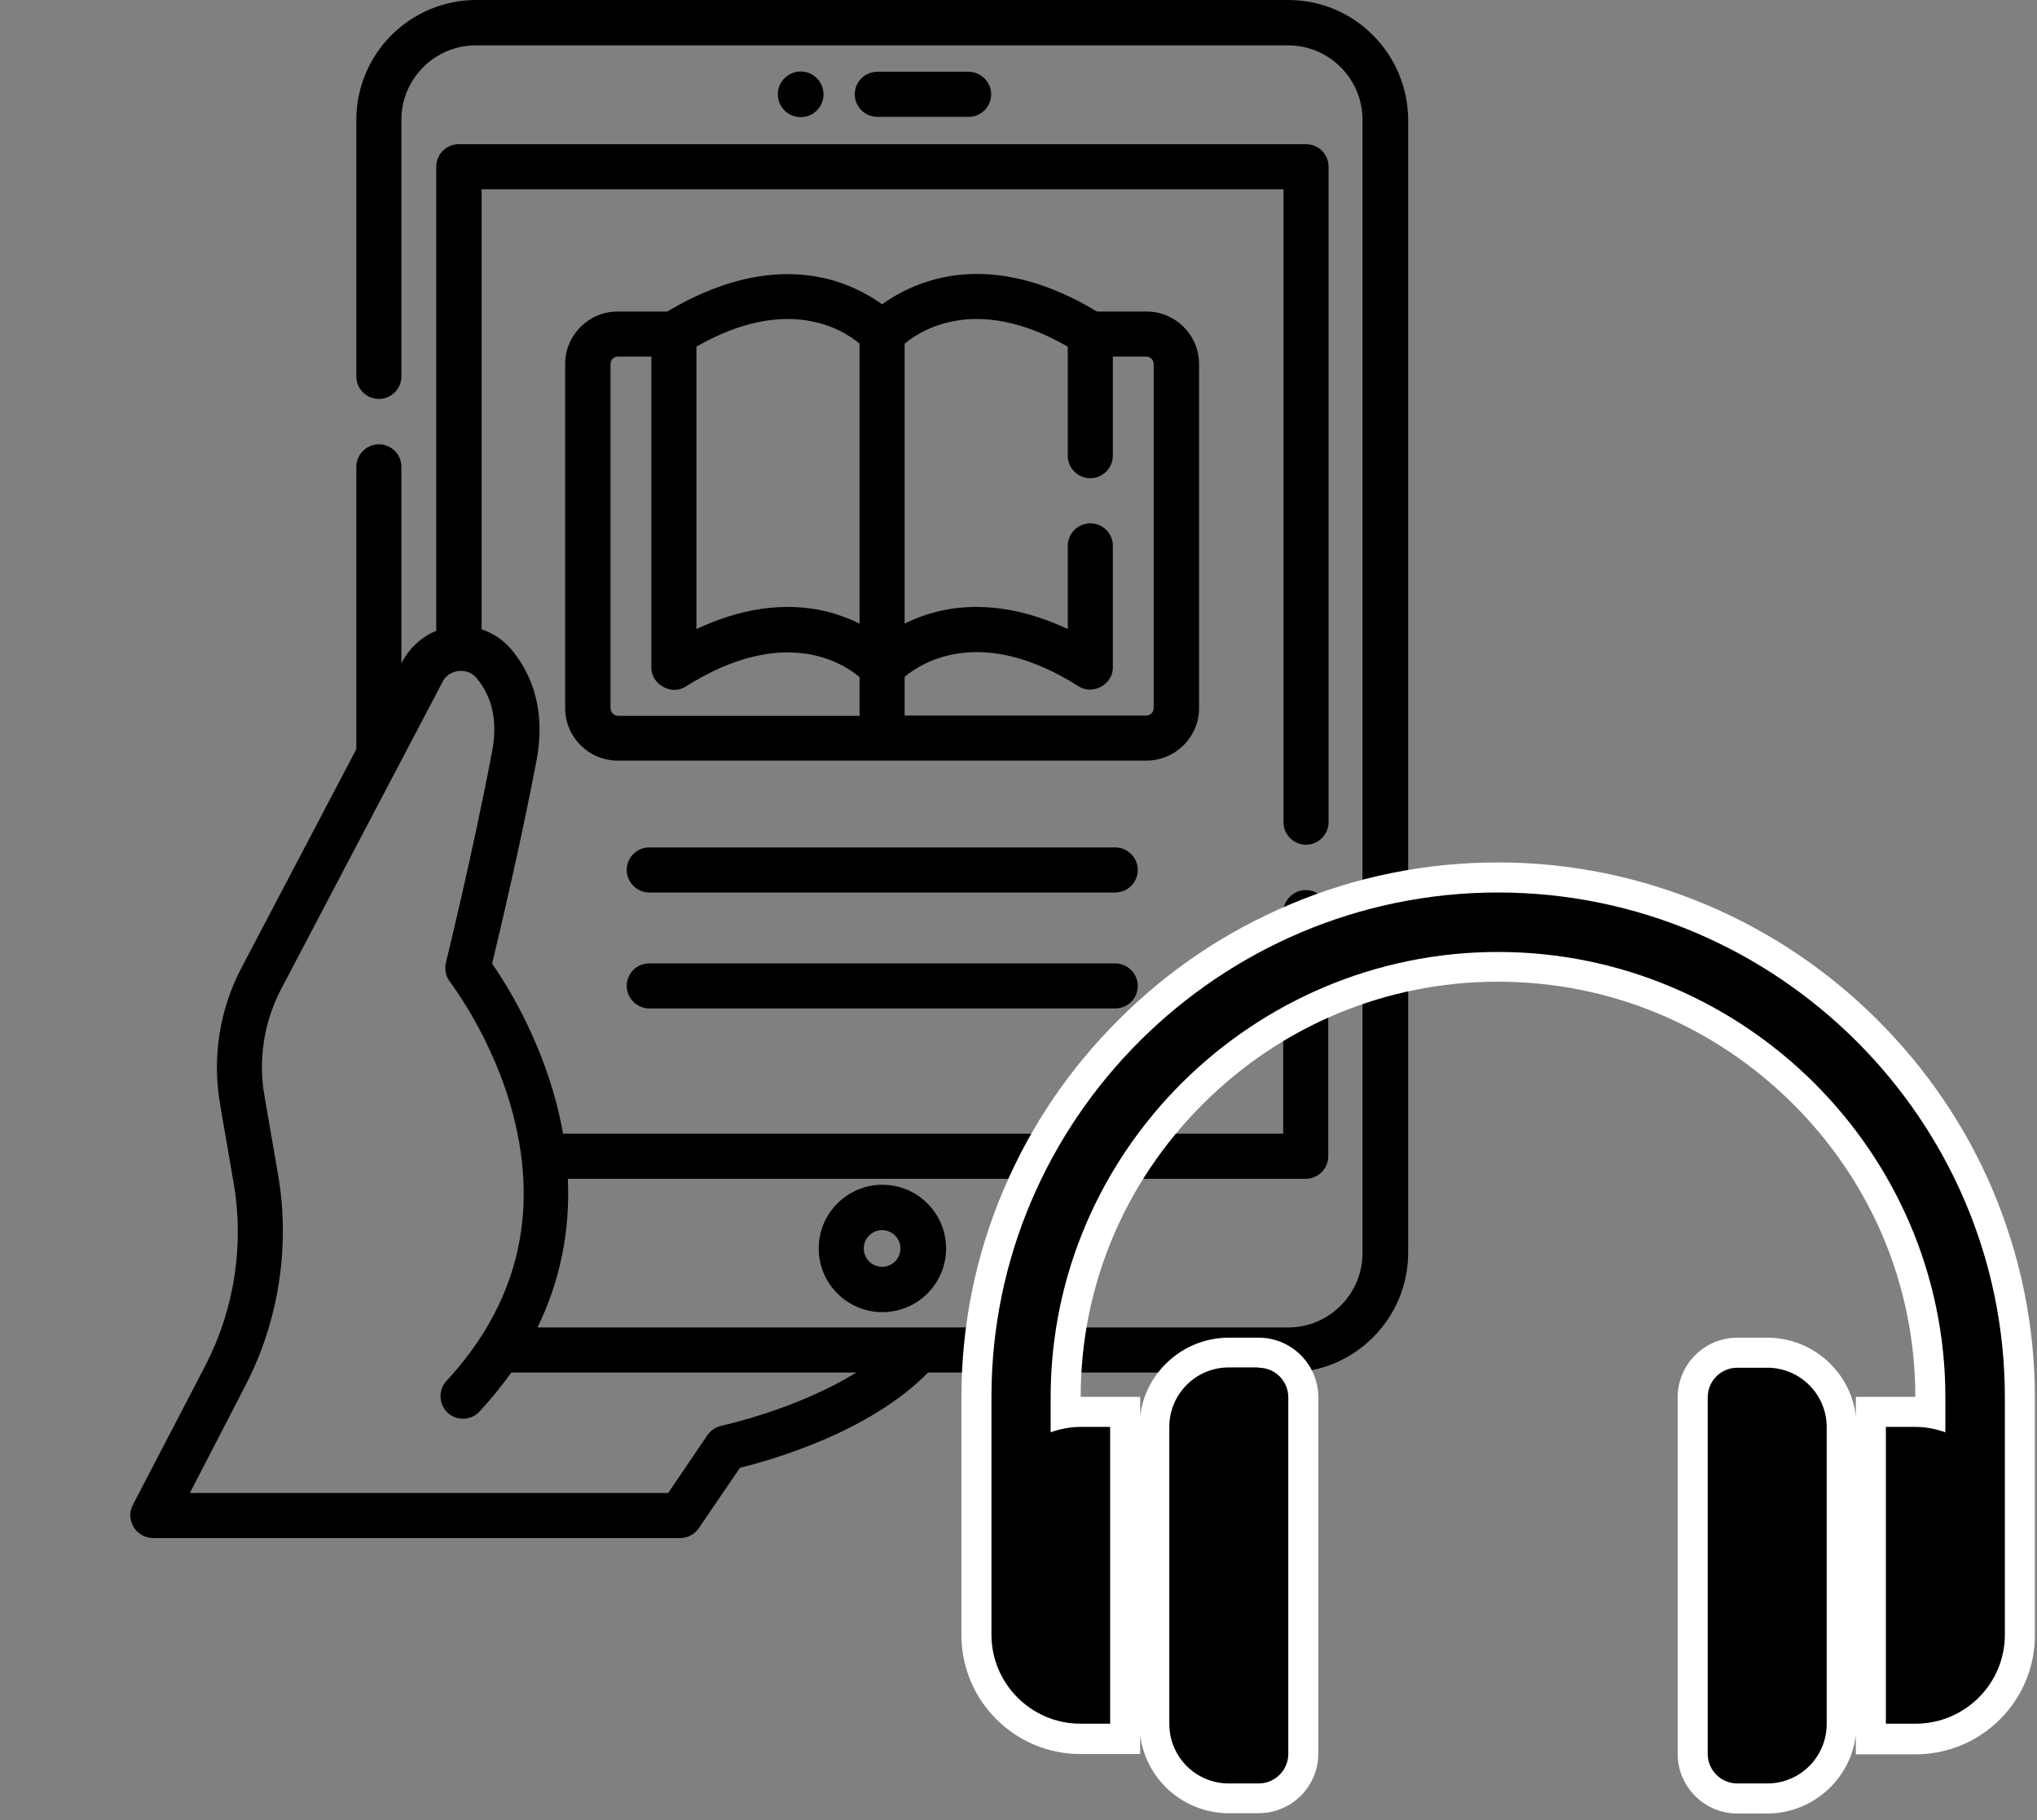<?xml version="1.0" encoding="utf-8"?>
<!-- Generator: Adobe Illustrator 27.3.1, SVG Export Plug-In . SVG Version: 6.00 Build 0)  -->
<svg version="1.1" id="Layer_1" xmlns="http://www.w3.org/2000/svg" xmlns:xlink="http://www.w3.org/1999/xlink" x="0px" y="0px"
	 viewBox="0 0 678 605.9" style="enable-background:new 0 0 678 605.9;" xml:space="preserve">
<rect x="0" y="0" width="678" height="605.9" fill="#808080" stroke="none"/>
<style type="text/css">
	.st0{fill:#FFFFFF;}
</style>
<g>
	<path d="M272.5,415.6c0,11.7,9.5,21.2,21.2,21.2s21.2-9.5,21.2-21.2s-9.5-21.2-21.2-21.2S272.5,403.9,272.5,415.6z M299.7,415.6
		c0,3.4-2.7,6.1-6.1,6.1c-3.4,0-6.1-2.7-6.1-6.1s2.8-6.1,6.1-6.1S299.7,412.2,299.7,415.6z"/>
	<path d="M322.4,38.9c4.2,0,7.5-3.4,7.5-7.5s-3.4-7.5-7.5-7.5H292c-4.2,0-7.5,3.4-7.5,7.5s3.4,7.5,7.5,7.5H322.4z"/>
	<path d="M274.1,31.4c0-4.2-3.4-7.6-7.6-7.6s-7.6,3.4-7.6,7.6c0,4.2,3.4,7.6,7.6,7.6C270.7,39,274.1,35.6,274.1,31.4z"/>
	<path d="M428.8,0H158.5c-22,0-39.9,17.9-39.9,39.9v85.4c0,4.2,3.4,7.5,7.5,7.5c4.2,0,7.5-3.4,7.5-7.5V39.9
		c0-13.7,11.1-24.8,24.8-24.8h270.3c13.7,0,24.8,11.1,24.8,24.8v377.2c0,13.7-11.1,24.8-24.8,24.8H178.9c7.5-15.4,10.9-32,10.1-49.5
		h245.6c4.2,0,7.5-3.4,7.5-7.5v-81.1c0-4.2-3.4-7.5-7.5-7.5s-7.5,3.4-7.5,7.5v73.6H187.4c-0.6-3.5-1.4-7-2.3-10.5
		c-5.9-22.4-16.7-39.5-21.3-46.1c2.4-10.1,9.7-40.7,14.8-67.8c3.4-18.2-2.7-30.1-8.5-36.9c-2.6-3.1-6.1-5.4-9.8-6.6V63h266.9v210.7
		c0,4.2,3.4,7.5,7.5,7.5s7.5-3.4,7.5-7.5V55.5c0-4.2-3.4-7.5-7.5-7.5H152.7c-4.2,0-7.5,3.4-7.5,7.5v154.5
		c-4.7,1.9-8.7,5.5-11.2,10.1l-0.4,0.7v-65.4c0-4.2-3.4-7.5-7.5-7.5s-7.5,3.4-7.5,7.5v94l-38.3,72.9c-7.2,13.7-9.7,29.7-7.1,45
		l4.6,26.7c3.5,20.4,0.2,41.8-9.3,60.3L44.2,501c-1.2,2.3-1.1,5.1,0.3,7.4c1.4,2.2,3.8,3.6,6.4,3.6h175.5c2.5,0,4.8-1.2,6.2-3.3
		l13.7-20.1c10.2-2.5,43-11.7,62.6-31.7h119.9c22,0,39.9-17.9,39.9-39.9V39.9C468.6,17.9,450.8,0,428.8,0L428.8,0z M240.2,474.6
		c-1.9,0.4-3.6,1.5-4.7,3.1L222.4,497H63.2L81.8,461c11-21.3,14.8-46.1,10.8-69.7L88,364.7c-2.1-12.1-0.1-24.7,5.6-35.5L147.3,227
		c2-4.2,8.3-5,11.3-1.3c5.3,6.3,7.1,14.5,5.2,24.4c-6.1,32.4-15.3,70.1-15.4,70.4c-0.5,2.2,0,4.6,1.4,6.4c0.1,0.2,14.3,18.5,21,44.2
		c8.7,33.5,1.2,63.3-22.2,88.6c-2.8,3-2.6,7.8,0.4,10.6c3,2.8,7.8,2.6,10.6-0.4c3.9-4.2,7.4-8.6,10.6-13h114.8
		C265,469.3,240.5,474.5,240.2,474.6L240.2,474.6z"/>
	<path d="M399.1,235.7V121.2c0-9.7-7.9-17.5-17.5-17.5h-16.5c-14-8.5-34.5-16.6-55.7-10.2c-6.9,2.1-12.2,5.2-15.8,7.8
		c-3.6-2.6-8.9-5.7-15.8-7.8c-21.2-6.3-41.7,1.8-55.7,10.2h-16.5c-9.7,0-17.5,7.9-17.5,17.5v114.5c0,9.7,7.9,17.5,17.5,17.5h175.9
		C391.2,253.2,399.1,245.4,399.1,235.7L399.1,235.7z M231.8,115.4c30.1-17.3,48.6-5.8,54.3-1v93.2c-2.4-1.2-5.2-2.3-8.3-3.3
		c-16.7-5-33-1-46,5.1L231.8,115.4L231.8,115.4z M203.2,235.7V121.2c0-1.4,1.1-2.5,2.5-2.5h11.1v103.4c-0.2,5.7,6.8,9.6,11.5,6.4
		c32.2-20.3,51.9-8.1,57.8-3.1v12.9h-80.4C204.3,238.2,203.2,237.1,203.2,235.7L203.2,235.7z M301.1,225.3c6-5,25.7-17.2,57.8,3.1
		c4.8,3.2,11.7-0.6,11.5-6.4v-40.3c0-4.2-3.4-7.5-7.5-7.5s-7.5,3.4-7.5,7.5v27.7c-13-6.1-29.3-10.1-46-5.1c-3.1,0.9-5.9,2.1-8.3,3.3
		v-93.2c5.8-4.8,24.3-16.3,54.3,1v36.3c0,4.2,3.4,7.5,7.5,7.5s7.5-3.4,7.5-7.5v-33h11.1c1.4,0,2.5,1.1,2.5,2.5v114.5
		c0,1.4-1.1,2.5-2.5,2.5h-80.4V225.3z"/>
	<path d="M371.2,282.1H216.1c-4.2,0-7.5,3.4-7.5,7.5s3.4,7.5,7.5,7.5h155.1c4.2,0,7.5-3.4,7.5-7.5
		C378.7,285.5,375.3,282.1,371.2,282.1z"/>
	<path d="M371.2,320.7H216.1c-4.2,0-7.5,3.4-7.5,7.5s3.4,7.5,7.5,7.5h155.1c4.2,0,7.5-3.4,7.5-7.5S375.3,320.7,371.2,320.7z"/>
</g>
<g>
	<path d="M578.3,598.6c-8.2,0-14.9-6.7-14.9-14.9V465.2c0-8.2,6.7-14.9,14.9-14.9h9.9c13.7,0,24.8,11.1,24.8,24.8v98.8
		c0,13.7-11.1,24.8-24.8,24.8H578.3z M409,598.6c-13.7,0-24.8-11.1-24.8-24.8V475c0-13.7,11.1-24.8,24.8-24.8h9.9
		c8.2,0,14.9,6.7,14.9,14.9v118.6c0,8.2-6.7,14.9-14.9,14.9H409z M622.8,578.9V470h14.9c1.6,0,3.2,0.1,4.9,0.4v-5.3
		c0-79-64.6-143.2-143.9-143.2s-143.9,64.3-143.9,143.2v5.3c1.6-0.3,3.3-0.4,4.9-0.4h14.9v108.8h-14.9c-19.1,0-34.6-15.5-34.6-34.7
		v-79.1c0-95.4,77.9-173,173.7-173c95.8,0,173.7,77.6,173.7,173v79.1c0,19.1-15.5,34.7-34.7,34.7H622.8z"/>
	<path class="st0" d="M498.6,297.1c92.6,0,168.7,75.4,168.7,168v79.1c0,16.3-13.3,29.6-29.7,29.6h-9.9V475h9.9
		c3.5,0,6.8,0.7,9.9,1.8v-11.7c0-81.7-67.2-148.2-148.9-148.2s-148.9,66.5-148.9,148.2v11.7c3.1-1.1,6.4-1.8,9.9-1.8h9.9v98.8h-9.9
		c-16.3,0-29.6-13.3-29.6-29.6v-79.1C329.9,372.5,406,297.1,498.6,297.1 M588.2,455.3c10.9,0,19.8,8.8,19.8,19.8v98.8
		c0,10.9-8.8,19.8-19.8,19.8h-9.9c-5.5,0-9.9-4.4-9.9-9.9V465.2c0-5.5,4.4-9.9,9.9-9.9H588.2 M418.9,455.3c5.5,0,9.9,4.4,9.9,9.9
		v118.6c0,5.5-4.4,9.9-9.9,9.9H409c-10.9,0-19.8-8.8-19.8-19.8V475c0-10.9,8.8-19.8,19.8-19.8H418.9 M498.6,287.1
		c-24,0-47.3,4.7-69.3,14c-21.3,9-40.4,21.8-56.8,38.2c-16.5,16.4-29.4,35.4-38.4,56.6c-9.4,22-14.1,45.3-14.1,69.3v79.1
		c0,21.9,17.8,39.6,39.6,39.6h9.9h10v-6.3c1.8,14.7,14.4,26,29.5,26h9.9c11,0,19.9-8.9,19.9-19.9V465.2c0-11-8.9-19.9-19.9-19.9H409
		c-15.1,0-27.7,11.4-29.5,26V465h-10h-9.8c0-36.8,14.5-71.4,40.8-97.6c26.3-26.2,61.1-40.6,98.1-40.6s71.7,14.4,98.1,40.6
		c26.3,26.2,40.8,60.8,40.8,97.6h-9.8h-10v6.3c-1.8-14.7-14.4-26-29.5-26h-9.9c-11,0-19.9,8.9-19.9,19.9v118.6
		c0,11,8.9,19.9,19.9,19.9h9.9c15.1,0,27.7-11.4,29.5-26v6.3h10h9.9c21.9,0,39.7-17.8,39.7-39.6v-79.1c0-24-4.8-47.3-14.1-69.3
		c-9-21.2-22-40.2-38.4-56.6c-16.4-16.3-35.5-29.2-56.8-38.2C545.9,291.9,522.6,287.1,498.6,287.1L498.6,287.1z"/>
</g>
</svg>